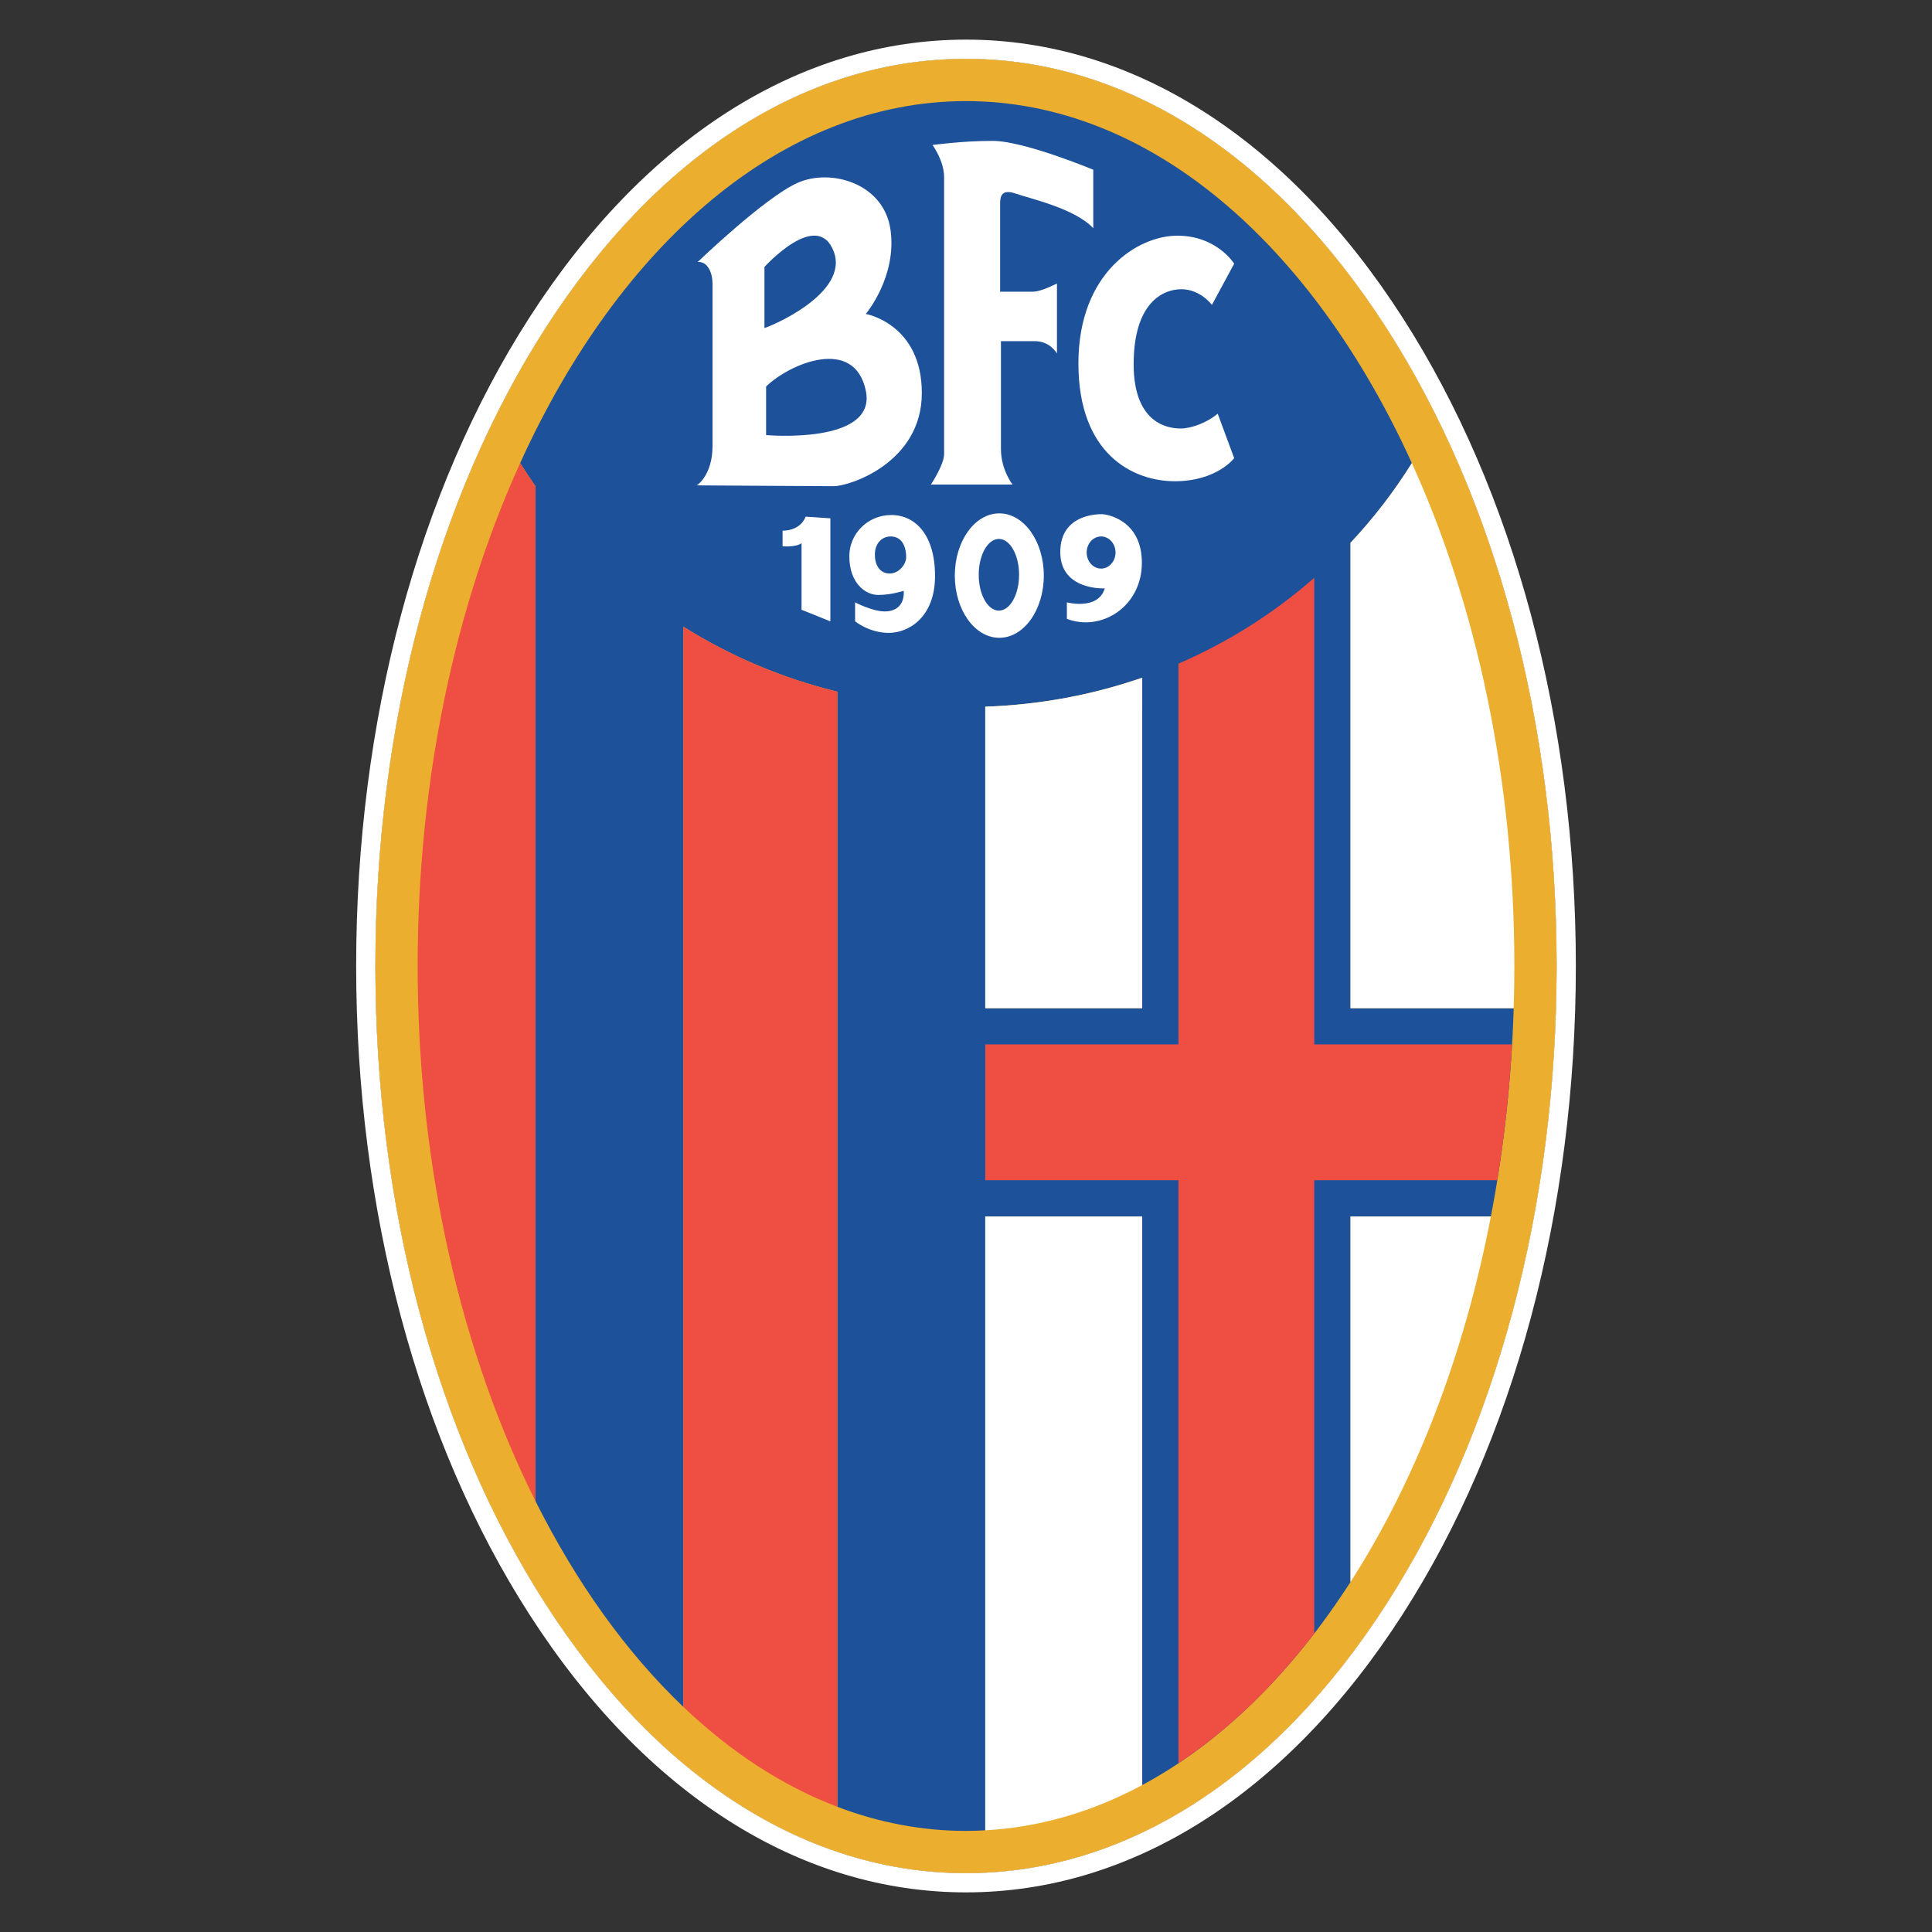 <?xml version="1.0" encoding="utf-8"?>
<!-- Generator: Adobe Illustrator 19.1.0, SVG Export Plug-In . SVG Version: 6.00 Build 0)  -->
<svg version="1.1" id="Слой_1" xmlns="http://www.w3.org/2000/svg" xmlns:xlink="http://www.w3.org/1999/xlink" x="0px" y="0px"
	 viewBox="0 0 1024 1024" style="enable-background:new 0 0 1024 1024;" xml:space="preserve">
<rect x="0" y="0" width="1024" height="1024" fill="#333333" stroke="none"/>
<g>
	<g>
		<path style="fill:#FFFFFF;" d="M734.841,173.883C675.698,81.866,596.563,31.194,511.987,31.194
			c-84.56,0-163.706,50.673-222.85,142.689
			c-58.155,90.478-90.17,210.562-90.17,338.118
			c0,127.548,32.016,247.64,90.17,338.118
			c59.144,92.021,138.29,142.688,222.85,142.688
			c84.576,0,163.711-50.667,222.854-142.688c58.168-90.478,90.193-210.57,90.193-338.118
			C825.034,384.444,793.009,264.361,734.841,173.883z"/>
		<path style="fill:#FFFFFF;" d="M511.987,31.194c84.576,0,163.711,50.673,222.854,142.689
			c58.168,90.478,90.193,210.562,90.193,338.118c0,127.548-32.025,247.64-90.193,338.118
			c-59.143,92.021-138.278,142.688-222.854,142.688
			c-84.56,0-163.706-50.667-222.85-142.688
			c-58.155-90.478-90.17-210.57-90.17-338.118
			c0-127.556,32.016-247.639,90.17-338.118
			C348.281,81.866,427.427,31.194,511.987,31.194 M511.987,21
			C423.834,21,341.645,73.337,280.561,168.371
			c-59.191,92.09-91.789,214.127-91.789,343.629
			c0,129.503,32.598,251.54,91.789,343.63C341.641,950.663,423.83,1003,511.987,1003
			c88.16,0,170.351-52.337,231.43-147.37c59.205-92.091,91.811-214.129,91.811-343.63
			c0-129.501-32.606-251.538-91.812-343.63C682.333,73.337,600.143,21,511.987,21
			L511.987,21z"/>
	</g>
	<path style="fill:#EBAE2E;" d="M289.137,173.883C230.982,264.361,198.966,384.444,198.966,512
		c0,127.548,32.016,247.64,90.17,338.118
		c59.144,92.021,138.29,142.688,222.85,142.688
		c84.577,0,163.711-50.667,222.854-142.688C793.009,759.64,825.034,639.548,825.034,512
		c0-127.556-32.025-247.639-90.193-338.117
		c-59.143-92.016-138.278-142.689-222.854-142.689
		C427.427,31.194,348.281,81.866,289.137,173.883"/>
	<path style="fill:#1D529B;" d="M715.791,534.363V287.703
		c12.183-12.989,23.094-27.131,32.517-42.265
		C695.521,129.362,609.259,53.588,511.987,53.588
		c-97.271,0-183.519,75.771-236.299,191.843c2.598,4.173,5.33,8.257,8.148,12.277
		v537.937c21.709,43.352,48.269,80.389,78.375,109.065V332.171
		c24.666,15.493,52.109,27.243,81.603,34.43v591.042
		c21.874,8.327,44.7,12.77,68.172,12.77c3.421,0,6.823-0.128,10.215-0.314
		V644.76h83.199v301.363c41.895-22.488,79.511-59.679,110.39-107.637V644.76h74.403
		c6.769-35.212,10.927-72.194,12.097-110.397H715.791z M522.202,534.363V374.552
		c29.272-1.008,57.189-6.36,83.199-15.364V534.363H522.202z"/>
	<path style="fill:#EF4E42;" d="M793.61,625.554c3.783-23.338,6.416-47.395,7.824-71.999
		H696.585v-247.295c-21.217,18.59-45.434,34.007-71.98,45.475v201.82H522.202v71.999
		h102.402V934.594c26.155-17.404,50.373-40.677,71.98-68.771V625.554H793.61z"/>
	<path style="fill:#FFFFFF;" d="M715.791,838.486c34.206-53.124,60.129-119.467,74.403-193.727
		h-74.403V838.486z"/>
	<path style="fill:#EF4E42;" d="M362.211,904.711c25.003,23.814,52.455,41.839,81.603,52.932
		V366.6c-29.495-7.187-56.938-18.937-81.603-34.43V904.711z"/>
	<path style="fill:#EF4E42;" d="M221.362,512c0,107.003,23.369,205.558,62.473,283.645V257.708
		c-2.818-4.02-5.55-8.103-8.148-12.277C241.509,320.596,221.362,412.654,221.362,512
		z"/>
	<path style="fill:#FFFFFF;" d="M522.202,534.363h83.199V359.188
		c-26.01,9.003-53.927,14.356-83.199,15.364V534.363z"/>
	<path style="fill:#FFFFFF;" d="M748.308,245.439c-9.425,15.133-20.334,29.276-32.517,42.264
		V534.363h86.499c0.226-7.411,0.35-14.865,0.35-22.363
		C802.64,412.656,782.488,320.601,748.308,245.439z"/>
	<path style="fill:#FFFFFF;" d="M522.202,970.099c29-1.589,56.94-9.884,83.199-23.976
		V644.76h-83.199V970.099z"/>
	<path style="fill:#FFFFFF;" d="M493.4,256.811h43.248c0,0-6.126-7.859-6.126-18.781v-57.22
		h17.904c8.301,0,11.785,6.56,11.785,6.56v-37.129c0,0-8.282,4.359-12.656,4.359
		h-17.469v-46.737c0-3.923,0.874-7.846,8.296-5.24
		c7.425,2.622,31.451,7.864,41.072,18.348V89.965c0,0-36.699-15.295-53.305-15.295
		c-16.592,0-31.886,2.188-31.886,2.188s6.135,8.303,6.135,17.031v146.759
		C500.398,246.328,493.4,256.811,493.4,256.811"/>
	<path style="fill:#FFFFFF;" d="M654.139,139.758l-11.797,21.835c0,0-6.122-8.298-16.157-8.298
		c-10.059,0-25.325,7.428-25.325,39.753c0,32.313,19.216,34.061,24.889,34.061
		s13.968-3.053,19.653-7.864l8.737,23.59c0,0-9.173,12.226-31.451,12.226
		c-22.282,0-51.107-14.413-51.107-62.463c0-48.036,31.441-67.684,52.421-67.684
		C644.965,124.914,654.139,139.758,654.139,139.758"/>
	<path style="fill:#FFFFFF;" d="M414.782,281.27c0,0,9.158,0.437,12.233-7.429l13.094,0.881
		v54.598l-15.281-6.123v-35.381c0,0-1.748,2.188-10.046,1.758V281.27z"/>
	<path style="fill:#FFFFFF;" d="M472.434,272.979c-12.657,0-22.28,10.034-22.28,21.842
		c0,13.969,8.297,20.516,15.295,20.516c6.985,0,13.545-2.187,13.545-2.187
		c0.425,6.998-3.499,10.921-10.059,10.921c-6.548,0-15.718-4.791-15.718-4.791v10.034
		c0,0,7.42,6.128,17.905,6.128c10.483,0,24.464-8.315,24.464-30.149
		C495.587,283.45,485.104,272.979,472.434,272.979 M471.559,303.987
		c-4.81,0-7.859-3.924-7.859-10.054c0-6.109,3.923-9.601,8.297-9.601
		c6.998,0,8.296,6.985,8.296,10.921C480.293,299.175,476.37,303.987,471.559,303.987"
		/>
	<path style="fill:#FFFFFF;" d="M529.663,272.098c-13.029,0-23.592,14.768-23.592,32.981
		c0,18.207,10.563,32.968,23.592,32.968c13.004,0,23.576-14.76,23.576-32.968
		C553.24,286.866,542.667,272.098,529.663,272.098 M529.431,323.64
		c-5.906,0-10.688-8.508-10.688-18.992c0-10.502,4.782-19.011,10.688-19.011
		c5.918,0,10.7,8.509,10.7,19.011
		C540.131,315.132,535.349,323.64,529.431,323.64"/>
	<path style="fill:#FFFFFF;" d="M584.254,272.529c-1.752,0-22.281-0.431-22.281,20.099
		c0,20.522,23.58,19.223,23.58,19.223c-3.487,11.783-20.081,7.422-20.081,7.422
		v8.735c18.342,6.983,39.746-6.56,39.746-29.7
		C605.219,275.154,585.988,272.529,584.254,272.529 M583.595,301.362
		c-4.219,0-7.64-3.821-7.64-8.522c0-4.702,3.421-8.51,7.64-8.51
		c4.221,0,7.657,3.808,7.657,8.51C591.252,297.541,587.816,301.362,583.595,301.362"/>
	<path style="fill:#FFFFFF;" d="M458.889,166.397c0,0,16.592-19.655,13.108-44.553
		c-3.499-24.888-31.889-32.756-49.355-24.888
		c-17.481,7.858-52.854,41.919-52.854,41.919c4.797-0.43,7.872,4.811,7.872,11.79
		v85.616c0,15.732-8.31,20.973-8.31,20.973s63.774,0.432,72.509,0.432
		s46.732-12.67,46.732-49.356C488.591,171.638,458.889,166.397,458.889,166.397
		 M405.174,141.5c0,0,27.951-31.006,36.685-8.297
		c8.735,22.724-35.385,40.622-36.685,40.622V141.5z M406.048,230.608v-25.765
		c12.671-12.238,46.732-26.643,52.841,2.175
		C465.012,235.851,406.048,230.608,406.048,230.608"/>
</g>
</svg>
